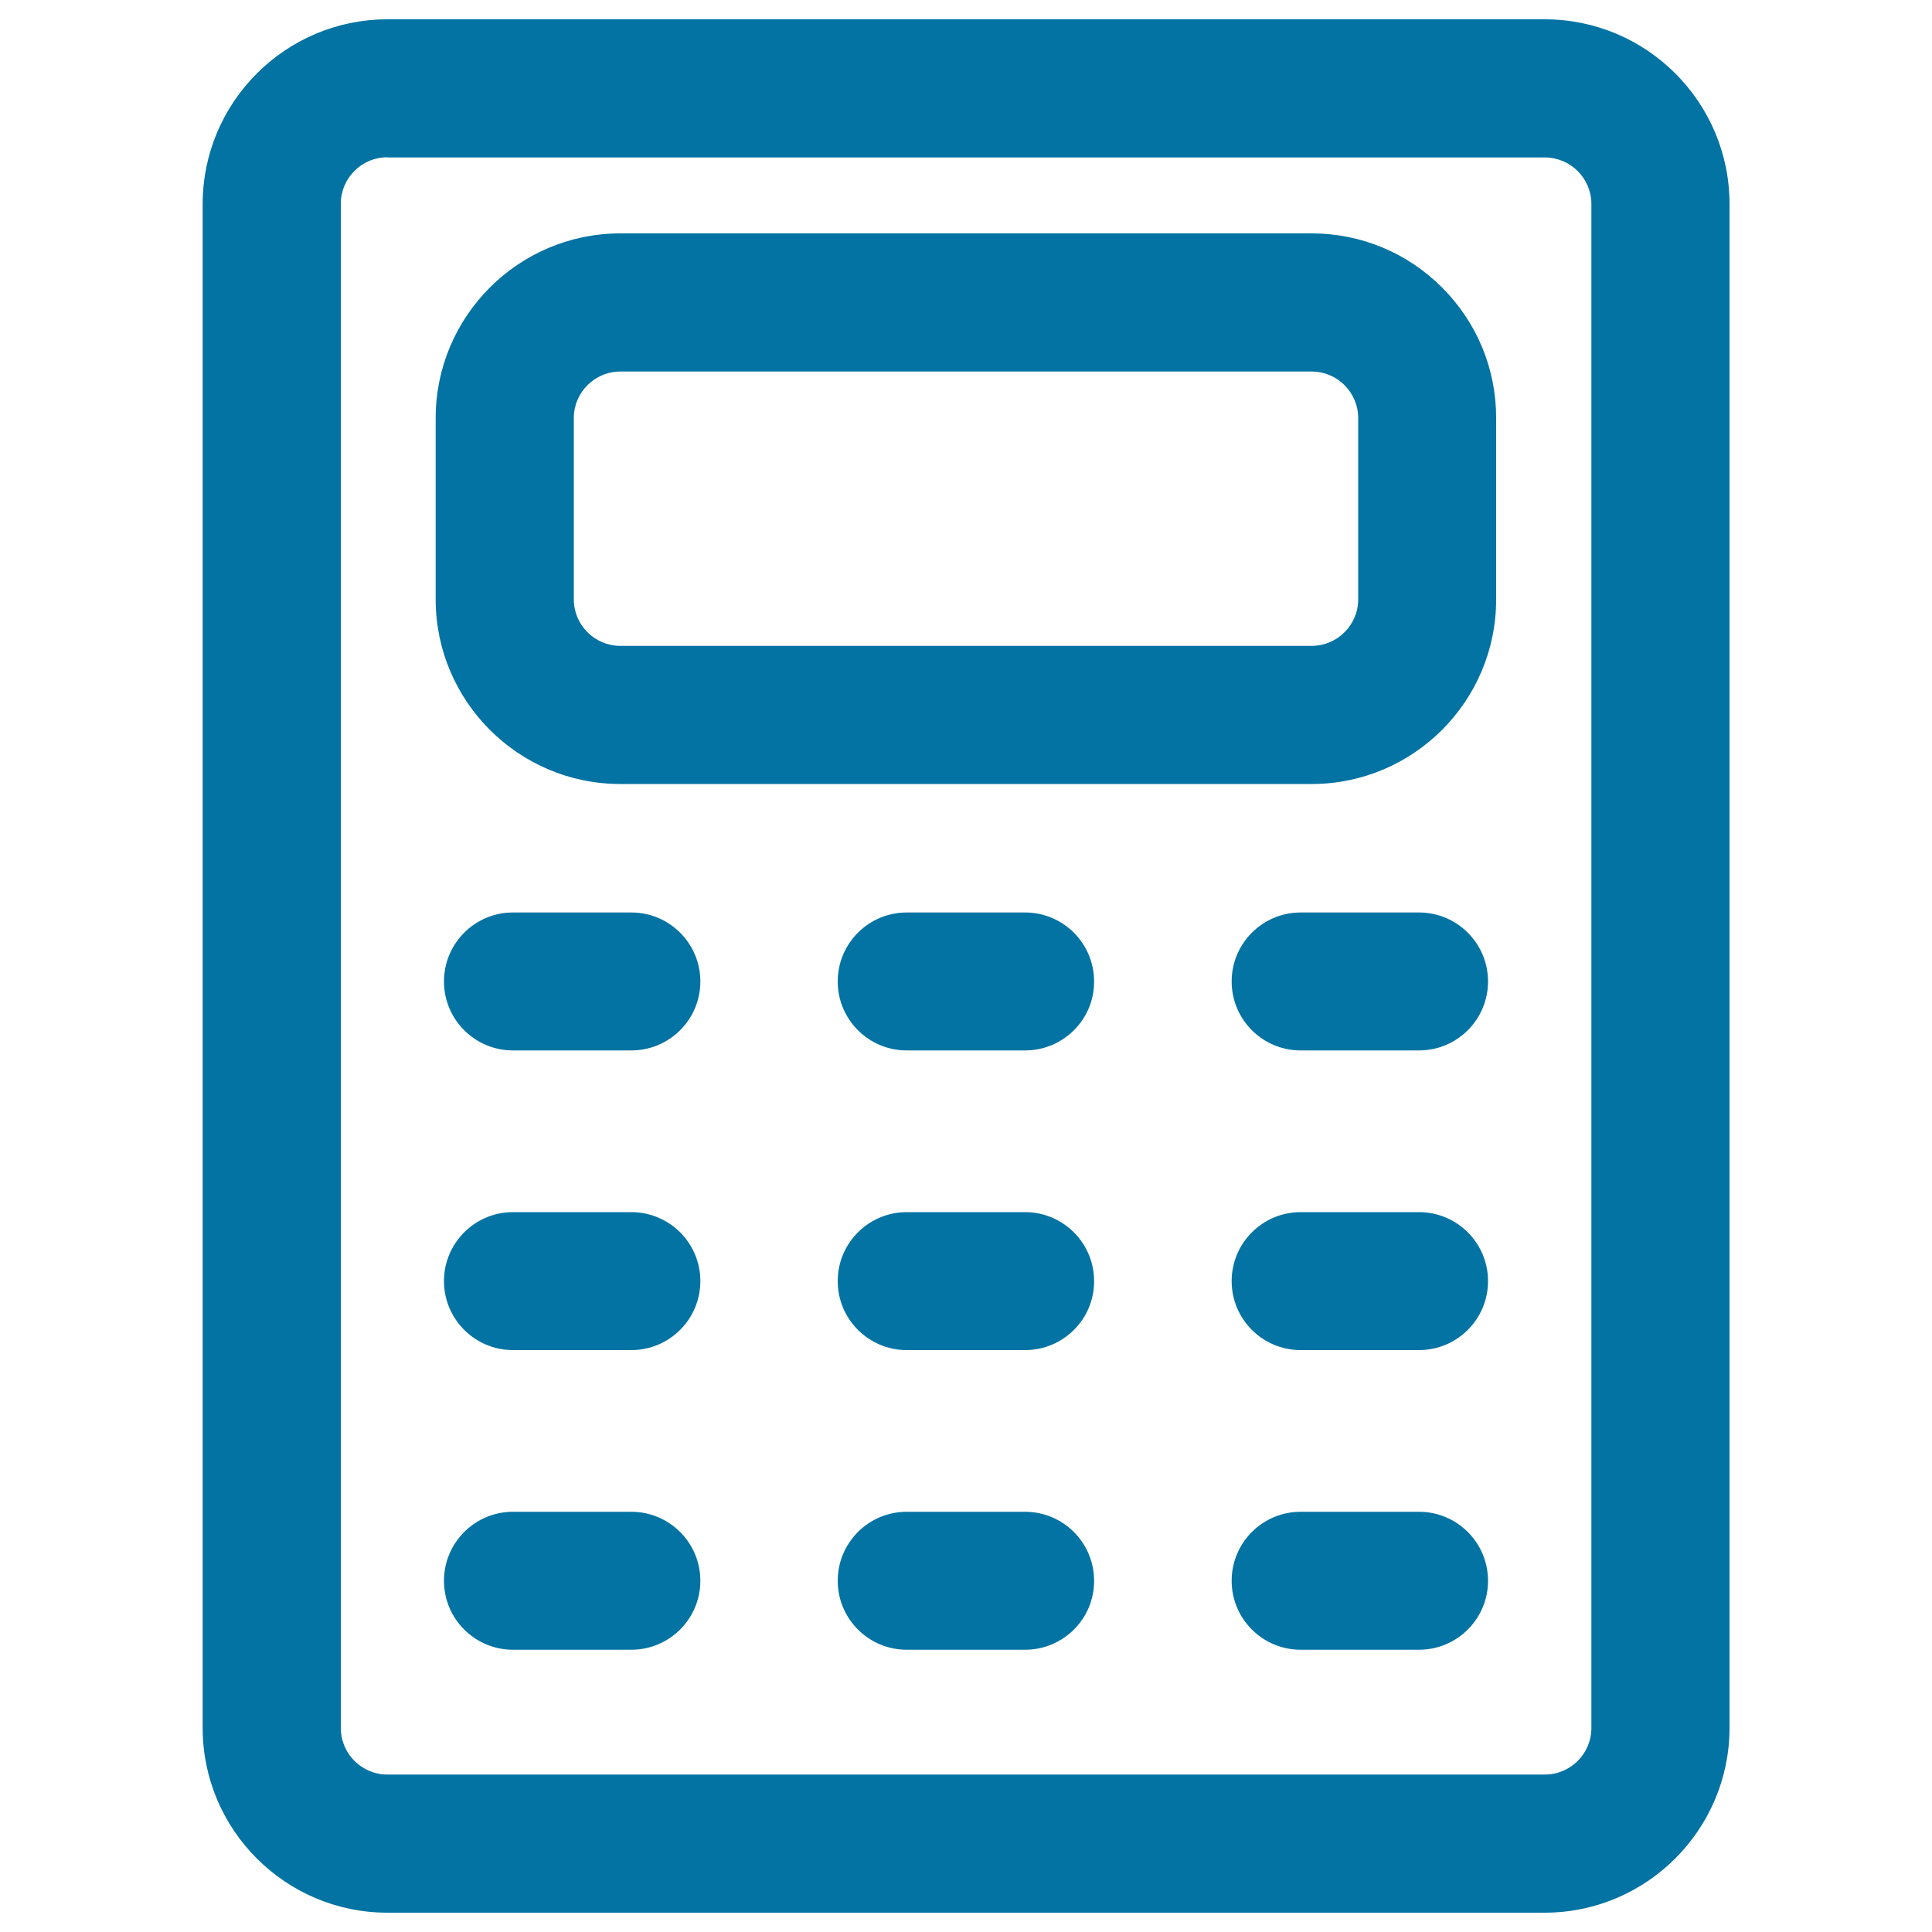 <svg xmlns="http://www.w3.org/2000/svg" viewBox="0 0 1000 1000" style="fill:#0273a2">
<title>Calculator Outline SVG icon</title>
<g><g><path d="M799.5,10.8H200.5c-52.2,0-94.7,42.5-94.7,94.7v788.9c0,52.2,42.5,94.7,94.7,94.7h599.1c52.2,0,94.7-42.5,94.7-94.7V105.6C894.3,53.3,851.8,10.8,799.5,10.8z M824.5,894.4c0,13.8-11.2,24.9-24.9,24.9H200.5c-13.8,0-24.9-11.2-24.9-24.9V105.6c0-13.8,11.2-24.9,24.9-24.9h599.1c13.8,0,24.9,11.2,24.9,24.9V894.4L824.5,894.4z"/><path d="M799.5,990H200.5c-52.7,0-95.6-42.9-95.6-95.6V105.6c0-52.7,42.9-95.6,95.6-95.6h599.1c52.7,0,95.6,42.9,95.6,95.6v788.9C895.1,947.1,852.2,990,799.5,990z M200.5,11.6c-51.8,0-93.9,42.1-93.9,93.9v788.9c0,51.8,42.1,93.9,93.9,93.9h599.1c51.8,0,93.9-42.1,93.9-93.9V105.6c0-51.8-42.1-93.9-93.9-93.9H200.5z M799.5,920.2H200.5c-14.2,0-25.7-11.6-25.7-25.7V105.6c0-14.2,11.5-25.7,25.7-25.7h599.1c14.2,0,25.7,11.5,25.7,25.7v788.9C825.3,908.6,813.7,920.2,799.5,920.2z M200.5,81.4c-13.3,0-24.1,10.8-24.1,24.1v788.9c0,13.3,10.8,24.1,24.1,24.1h599.1c13.3,0,24.1-10.8,24.1-24.1V105.6c0-13.3-10.8-24.1-24.1-24.1H200.5z"/></g><g><path d="M678.9,121.7H321.1c-52.2,0-94.7,42.5-94.7,94.7v93.8c0,52.2,42.5,94.7,94.7,94.7h357.8c52.2,0,94.7-42.5,94.7-94.7v-93.8C773.6,164.2,731.1,121.7,678.9,121.7z M703.8,310.2c0,13.8-11.2,24.9-24.9,24.9H321.1c-13.8,0-24.9-11.2-24.9-24.9v-93.8c0-13.8,11.2-24.9,24.9-24.9h357.8c13.8,0,24.9,11.2,24.9,24.9L703.8,310.2L703.8,310.2z"/><path d="M678.9,405.8H321.1c-52.7,0-95.6-42.9-95.6-95.6v-93.8c0-52.7,42.9-95.6,95.6-95.6h357.8c25.5,0,49.5,10,67.5,28c18.1,18.1,28,42.1,28,67.5v93.8C774.5,362.9,731.6,405.8,678.9,405.8z M321.1,122.5c-51.8,0-93.9,42.1-93.9,93.9v93.8c0,51.8,42.1,93.9,93.9,93.9h357.8c51.8,0,93.9-42.1,93.9-93.9v-93.8c0-25-9.8-48.6-27.5-66.4c-17.8-17.8-41.3-27.5-66.4-27.5H321.1z M678.9,336H321.1c-14.2,0-25.7-11.6-25.7-25.7v-93.8c0-14.2,11.5-25.7,25.7-25.7h357.8c14.2,0,25.7,11.6,25.7,25.7l0,93.8C704.6,324.4,693.1,336,678.9,336z M321.1,192.3c-13.3,0-24.1,10.8-24.1,24.1v93.8c0,13.3,10.8,24.1,24.1,24.1h357.8c13.3,0,24.1-10.8,24.1-24.1l0-93.8c0-13.3-10.8-24.1-24.1-24.1H321.1z"/></g><g><path d="M326.8,473.1h-61.3c-19.3,0-34.9,15.6-34.9,34.9c0,19.3,15.6,34.9,34.9,34.9h61.3c19.3,0,34.9-15.6,34.9-34.9C361.7,488.7,346.1,473.1,326.8,473.1z"/><path d="M326.8,543.7h-61.3c-19.7,0-35.7-16-35.7-35.7c0-19.7,16-35.7,35.7-35.7h61.3c19.7,0,35.7,16,35.7,35.7C362.5,527.7,346.5,543.7,326.8,543.7z M265.5,473.9c-18.8,0-34.1,15.3-34.1,34.1c0,18.8,15.3,34.1,34.1,34.1h61.3c18.8,0,34.1-15.3,34.1-34.1c0-18.8-15.3-34.1-34.1-34.1H265.5z"/></g><g><path d="M530.6,473.1h-61.3c-19.3,0-34.9,15.6-34.9,34.9c0,19.3,15.6,34.9,34.9,34.9h61.3c19.3,0,34.9-15.6,34.9-34.9C565.6,488.7,549.9,473.1,530.6,473.1z"/><path d="M530.6,543.7h-61.3c-19.7,0-35.7-16-35.7-35.7c0-19.7,16-35.7,35.7-35.7h61.3c19.7,0,35.7,16,35.7,35.7C566.4,527.7,550.3,543.7,530.6,543.7z M469.4,473.9c-18.8,0-34.1,15.3-34.1,34.1c0,18.8,15.3,34.1,34.1,34.1h61.3c18.8,0,34.1-15.3,34.1-34.1c0-18.8-15.3-34.1-34.1-34.1H469.4z"/></g><g><path d="M734.5,473.1h-61.3c-19.3,0-34.9,15.6-34.9,34.9c0,19.3,15.6,34.9,34.9,34.9h61.3c19.3,0,34.9-15.6,34.9-34.9C769.4,488.7,753.8,473.1,734.5,473.1z"/><path d="M734.5,543.7h-61.3c-19.7,0-35.7-16-35.7-35.7c0-19.7,16-35.7,35.7-35.7h61.3c19.7,0,35.7,16,35.7,35.7C770.2,527.7,754.2,543.7,734.5,543.7z M673.2,473.9c-18.8,0-34.1,15.3-34.1,34.1c0,18.8,15.3,34.1,34.1,34.1h61.3c18.8,0,34.1-15.3,34.1-34.1c0-18.8-15.3-34.1-34.1-34.1H673.2z"/></g><g><path d="M326.8,628.2h-61.3c-19.3,0-34.9,15.6-34.9,34.9c0,19.3,15.6,34.9,34.9,34.9h61.3c19.3,0,34.9-15.6,34.9-34.9C361.7,643.8,346.1,628.2,326.8,628.2z"/><path d="M326.8,698.8h-61.3c-19.7,0-35.7-16-35.7-35.7c0-19.7,16-35.7,35.7-35.7h61.3c19.7,0,35.7,16,35.7,35.7C362.5,682.8,346.5,698.8,326.8,698.8z M265.5,629c-18.8,0-34.1,15.3-34.1,34.1c0,18.8,15.3,34.1,34.1,34.1h61.3c18.8,0,34.1-15.3,34.1-34.1c0-18.8-15.3-34.1-34.1-34.1H265.5z"/></g><g><path d="M530.6,628.2h-61.3c-19.3,0-34.9,15.6-34.9,34.9c0,19.3,15.6,34.9,34.9,34.9h61.3c19.3,0,34.9-15.6,34.9-34.9C565.6,643.8,549.9,628.2,530.6,628.2z"/><path d="M530.6,698.8h-61.3c-19.7,0-35.7-16-35.7-35.7c0-19.7,16-35.7,35.7-35.7h61.3c19.7,0,35.7,16,35.7,35.7C566.4,682.8,550.3,698.8,530.6,698.8z M469.4,629c-18.8,0-34.1,15.3-34.1,34.1c0,18.8,15.3,34.1,34.1,34.1h61.3c18.8,0,34.1-15.3,34.1-34.1c0-18.8-15.3-34.1-34.1-34.1H469.4z"/></g><g><path d="M734.5,628.2h-61.3c-19.3,0-34.9,15.6-34.9,34.9c0,19.3,15.6,34.9,34.9,34.9h61.3c19.3,0,34.9-15.6,34.9-34.9C769.4,643.8,753.8,628.2,734.5,628.2z"/><path d="M734.5,698.8h-61.3c-19.7,0-35.7-16-35.7-35.7c0-19.7,16-35.7,35.7-35.7h61.3c19.7,0,35.7,16,35.7,35.7C770.2,682.8,754.2,698.8,734.5,698.8z M673.2,629c-18.8,0-34.1,15.3-34.1,34.1c0,18.8,15.3,34.1,34.1,34.1h61.3c18.8,0,34.1-15.3,34.1-34.1c0-18.8-15.3-34.1-34.1-34.1H673.2z"/></g><g><path d="M326.8,783.3h-61.3c-19.3,0-34.9,15.6-34.9,34.9c0,19.3,15.6,34.9,34.9,34.9h61.3c19.3,0,34.9-15.6,34.9-34.9C361.7,798.9,346.1,783.3,326.8,783.3z"/><path d="M326.8,853.9h-61.3c-19.7,0-35.7-16-35.7-35.7c0-19.7,16-35.7,35.7-35.7h61.3c19.7,0,35.7,16,35.7,35.7C362.5,837.9,346.5,853.9,326.8,853.9z M265.5,784.1c-18.8,0-34.1,15.3-34.1,34.1s15.3,34.1,34.1,34.1h61.3c18.8,0,34.1-15.3,34.1-34.1s-15.3-34.1-34.1-34.1H265.5z"/></g><g><path d="M530.6,783.3h-61.3c-19.3,0-34.9,15.6-34.9,34.9c0,19.3,15.6,34.9,34.9,34.9h61.3c19.3,0,34.9-15.6,34.9-34.9C565.6,798.9,549.9,783.3,530.6,783.3z"/><path d="M530.6,853.9h-61.3c-19.7,0-35.7-16-35.7-35.7c0-19.7,16-35.7,35.7-35.7h61.3c19.7,0,35.7,16,35.7,35.7C566.4,837.9,550.3,853.9,530.6,853.9z M469.4,784.1c-18.8,0-34.1,15.3-34.1,34.1s15.3,34.1,34.1,34.1h61.3c18.8,0,34.1-15.3,34.1-34.1s-15.3-34.1-34.1-34.1H469.4z"/></g><g><path d="M734.5,783.3h-61.3c-19.3,0-34.9,15.6-34.9,34.9c0,19.3,15.6,34.9,34.9,34.9h61.3c19.3,0,34.9-15.6,34.9-34.9C769.4,798.9,753.8,783.3,734.5,783.3z"/><path d="M734.5,853.9h-61.3c-19.7,0-35.7-16-35.7-35.7c0-19.7,16-35.7,35.7-35.7h61.3c19.7,0,35.7,16,35.7,35.7C770.2,837.9,754.2,853.9,734.5,853.9z M673.2,784.1c-18.8,0-34.1,15.3-34.1,34.1s15.3,34.1,34.1,34.1h61.3c18.8,0,34.1-15.3,34.1-34.1s-15.3-34.1-34.1-34.1H673.2z"/></g></g>
</svg>